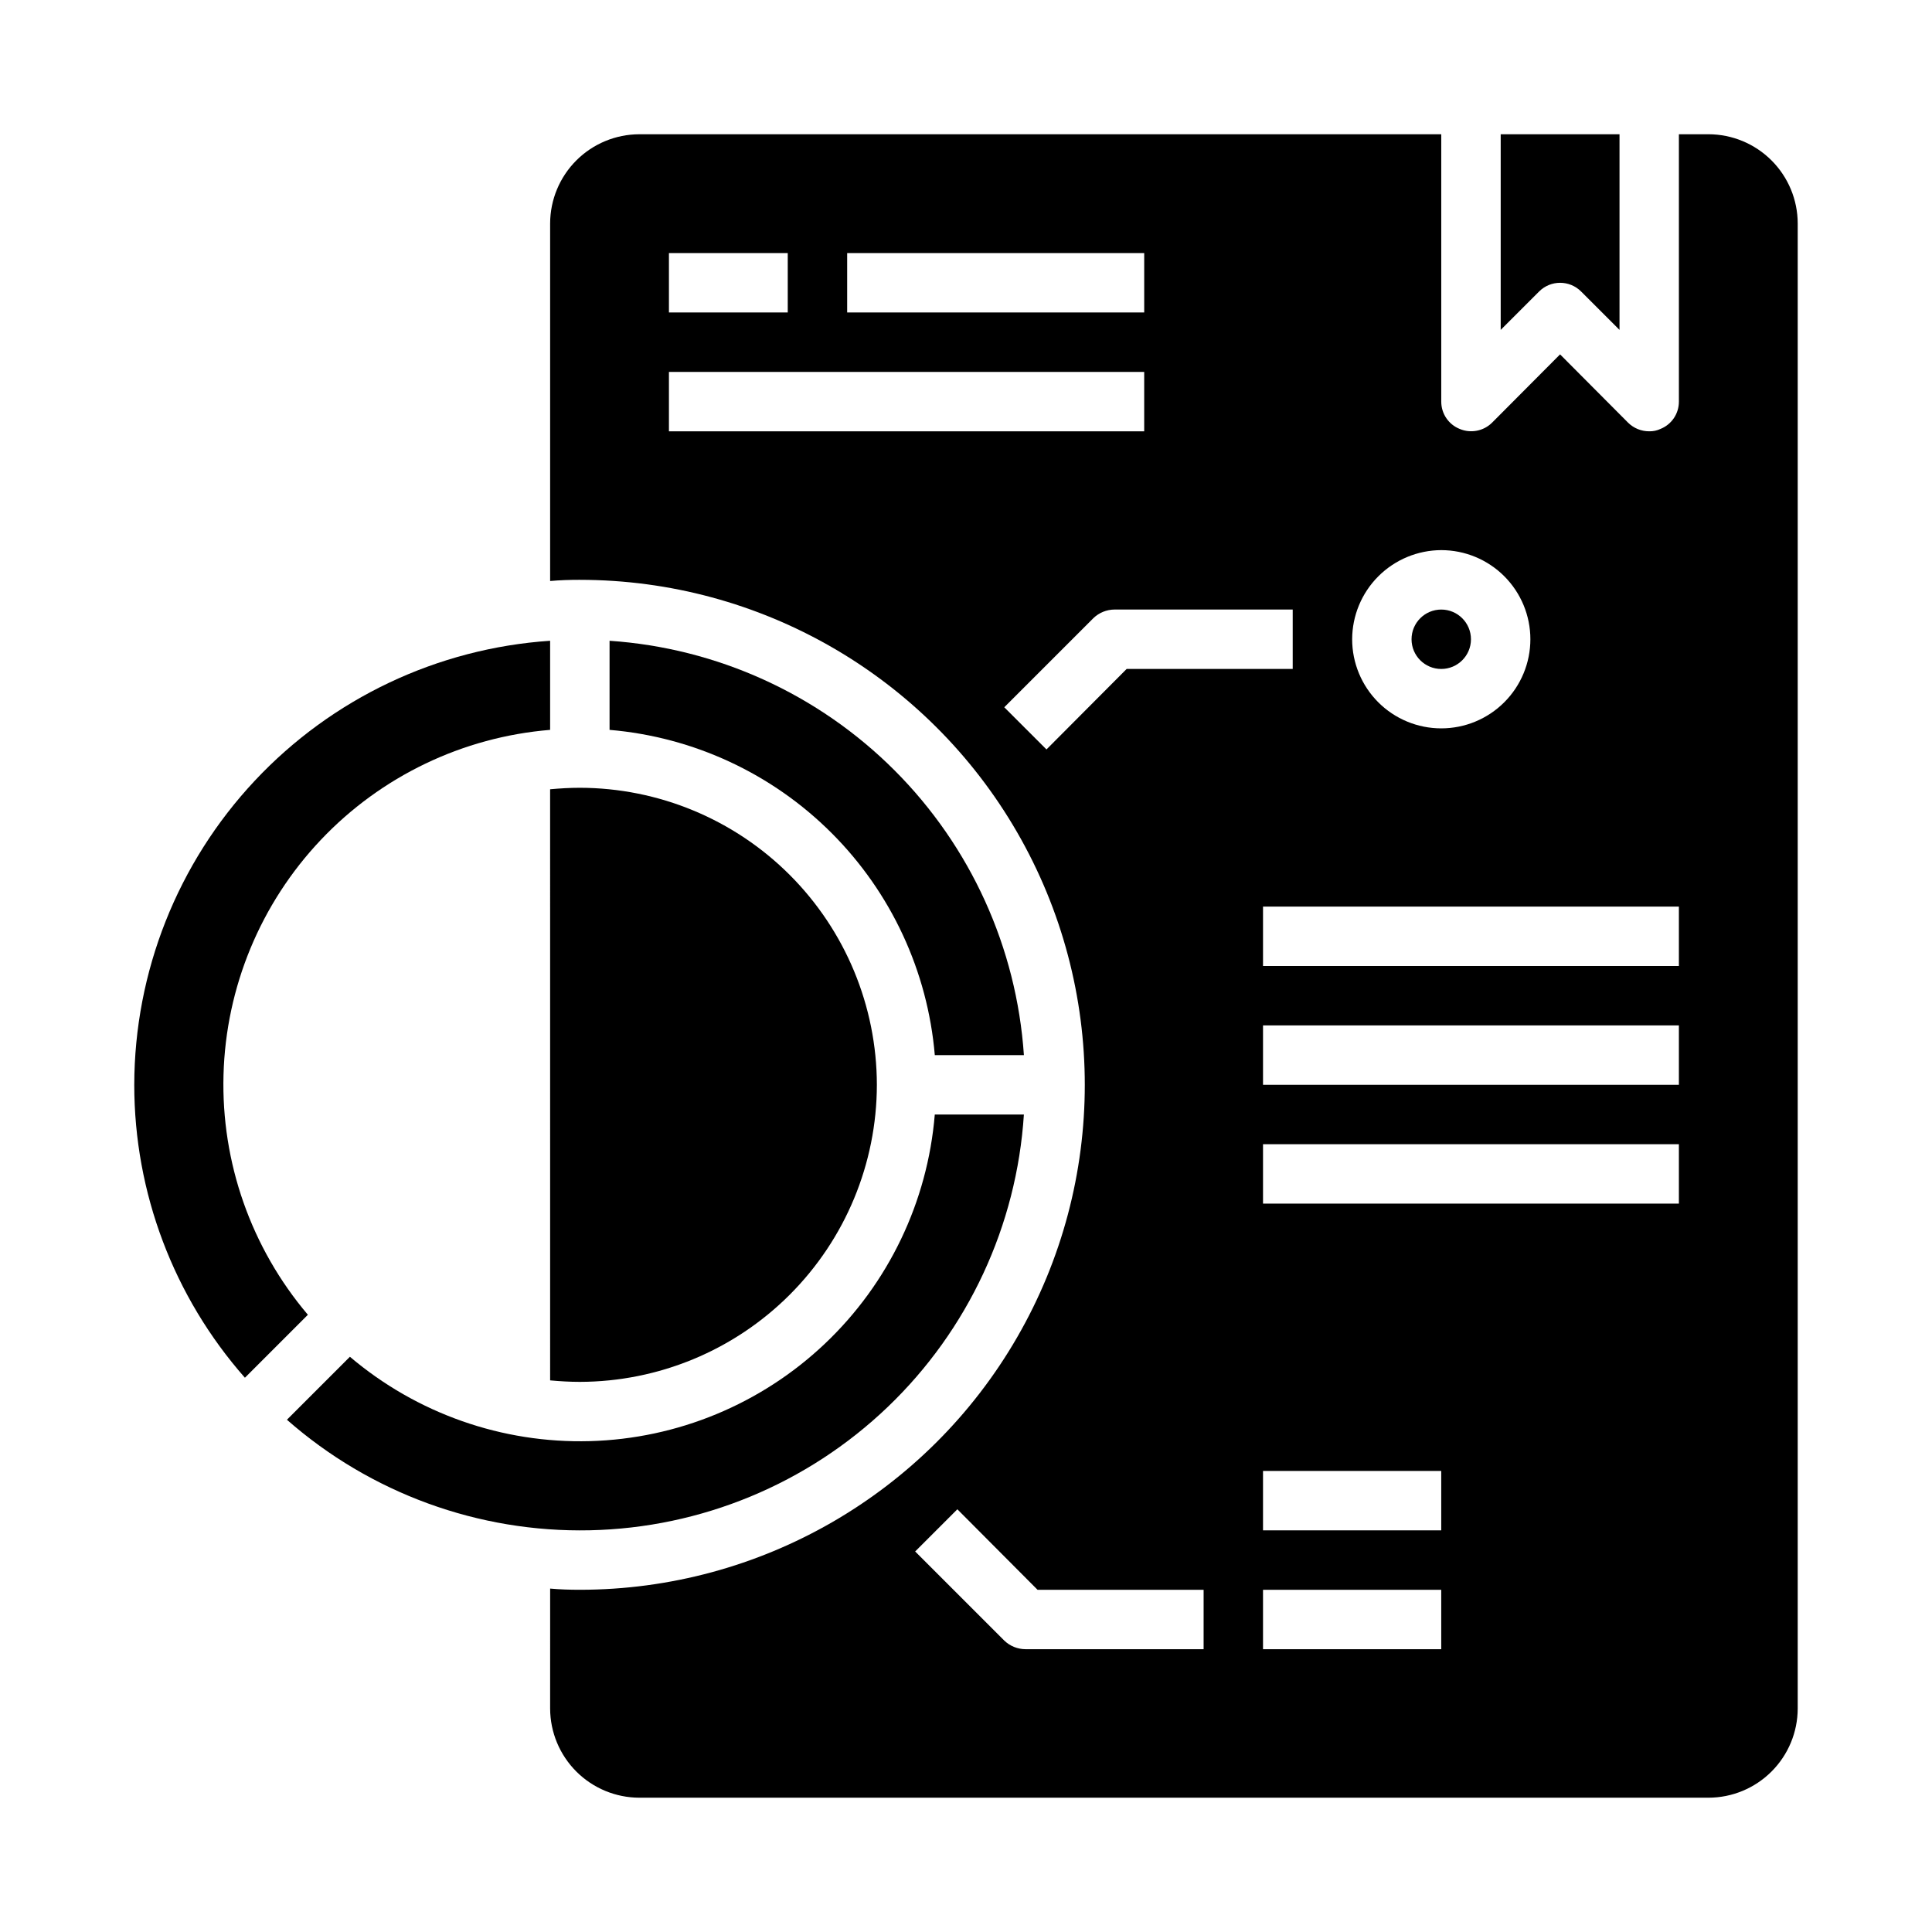 <?xml version="1.0" encoding="UTF-8"?>
<!-- Uploaded to: ICON Repo, www.svgrepo.com, Generator: ICON Repo Mixer Tools -->
<svg fill="#000000" width="800px" height="800px" version="1.1" viewBox="144 144 512 512" xmlns="http://www.w3.org/2000/svg">
 <g>
  <path d="m179.58 431.49c0.004 28.578 10.43 56.18 29.324 77.625l16.688-16.688c-15.031-17.719-22.992-40.359-22.359-63.582s9.816-45.395 25.789-62.266c15.973-16.871 37.613-27.254 60.766-29.156v-23.617 0.004c-29.859 2.008-57.844 15.273-78.297 37.117-20.457 21.84-31.863 50.633-31.91 80.562z"/>
  <path d="m533.82 313.41c0 4.348-3.527 7.871-7.875 7.871-4.348 0-7.871-3.523-7.871-7.871s3.523-7.871 7.871-7.871c4.348 0 7.875 3.523 7.875 7.871"/>
  <path d="m376.38 431.49c-0.035 20.867-8.34 40.871-23.094 55.625-14.754 14.754-34.758 23.059-55.625 23.094-2.676 0-5.273-0.156-7.871-0.395l-0.004-156.65c2.598-0.234 5.195-0.395 7.871-0.395h0.004c20.867 0.035 40.871 8.34 55.625 23.094 14.754 14.758 23.059 34.758 23.094 55.629z"/>
  <path d="m415.34 439.36h-23.617 0.004c-1.902 23.152-12.285 44.793-29.156 60.766-16.867 15.973-39.043 25.156-62.266 25.789-23.223 0.633-45.863-7.328-63.578-22.359l-16.688 16.688h-0.004c22.152 19.473 50.801 29.93 80.285 29.297 29.484-0.629 57.66-12.297 78.957-32.699 21.301-20.402 34.168-48.051 36.062-77.48z"/>
  <path d="m305.54 313.81v23.617-0.004c22.227 1.887 43.07 11.57 58.848 27.348 15.773 15.773 25.457 36.617 27.344 58.844h23.617-0.004c-1.934-28.484-14.125-55.305-34.312-75.492s-47.008-32.379-75.492-34.312z"/>
  <path d="m551.88 221.25c3.074-3.074 8.055-3.074 11.129 0l10.18 10.176v-51.844h-31.488v51.844z"/>
  <path d="m596.8 179.58h-7.875v70.848c0.012 3.188-1.922 6.059-4.879 7.242-0.934 0.441-1.961 0.656-2.992 0.629-2.09 0.008-4.102-0.812-5.59-2.281l-18.027-18.105-18.027 18.105c-2.262 2.234-5.648 2.887-8.578 1.652-2.957-1.184-4.894-4.055-4.883-7.242v-70.848h-212.54c-6.258 0.02-12.254 2.512-16.68 6.938-4.422 4.426-6.918 10.422-6.938 16.68v94.777c2.598-0.234 5.195-0.316 7.871-0.316l0.004 0.004c47.809 0 91.988 25.504 115.89 66.91s23.906 92.418 0 133.82-68.086 66.914-115.89 66.914c-2.676 0-5.273-0.078-7.871-0.316l-0.004 31.805c0.02 6.258 2.516 12.25 6.938 16.676 4.426 4.426 10.422 6.922 16.68 6.938h283.39c6.258-0.016 12.25-2.512 16.676-6.938 4.426-4.426 6.922-10.418 6.938-16.676v-393.6c-0.016-6.258-2.512-12.254-6.938-16.68-4.426-4.426-10.418-6.918-16.676-6.938zm-70.852 110.21c6.266 0 12.273 2.488 16.699 6.918 4.43 4.43 6.918 10.438 6.918 16.699s-2.488 12.27-6.918 16.699c-4.426 4.43-10.434 6.918-16.699 6.918-6.262 0-12.27-2.488-16.699-6.918-4.426-4.43-6.914-10.438-6.914-16.699 0.016-6.258 2.512-12.254 6.938-16.68 4.426-4.422 10.418-6.918 16.676-6.938zm-157.44-78.719h78.719v15.742h-78.719zm-47.234 0h31.488v15.742h-31.488zm0 47.23v-15.742h125.95v15.742zm100.05 84.312-11.18-11.18 23.617-23.617c1.5-1.449 3.504-2.266 5.59-2.281h47.23v15.742h-44.004zm41.645 238.44h-47.234c-2.086-0.016-4.086-0.832-5.59-2.281l-23.617-23.617 11.18-11.18 21.254 21.336h44.008zm62.977 0h-47.234v-15.742h47.23zm0-31.488h-47.234v-15.742h47.23zm62.977-86.594-110.21 0.004v-15.746h110.21zm0-31.488-110.21 0.004v-15.746h110.21zm0-31.488-110.21 0.004v-15.746h110.21z"/>
 </g>
</svg>